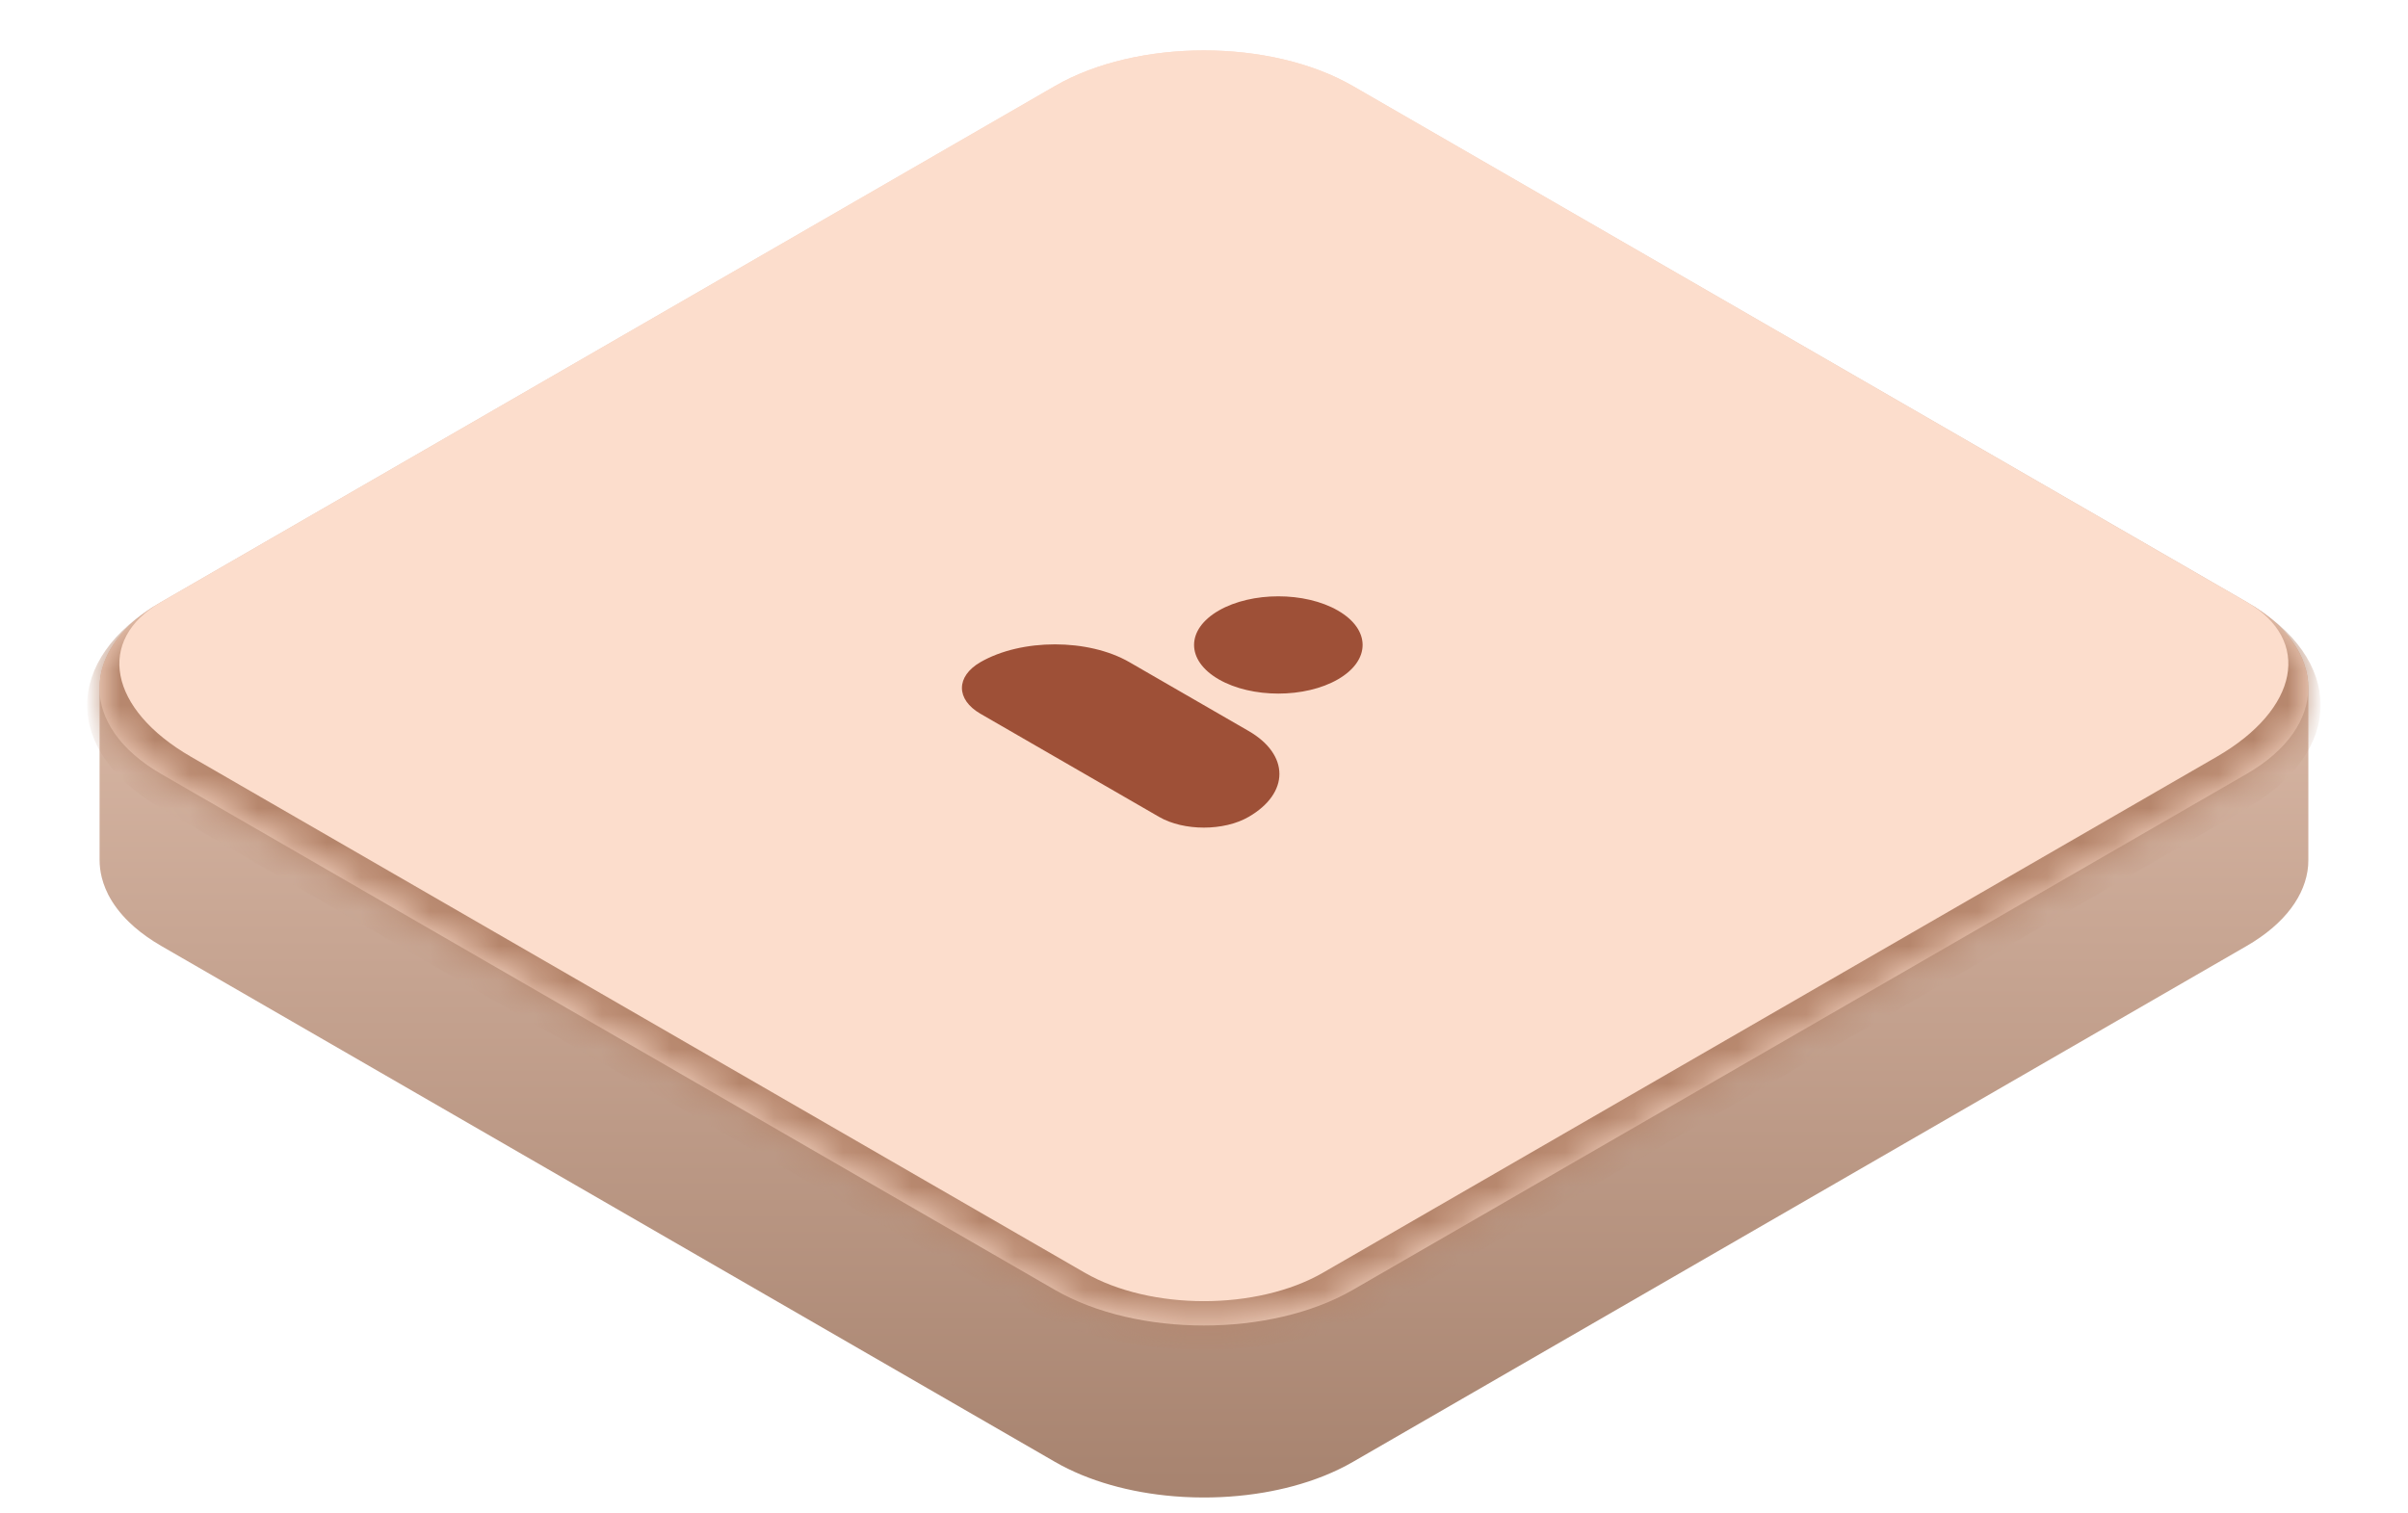 <?xml version="1.0" encoding="UTF-8"?> <svg xmlns="http://www.w3.org/2000/svg" width="70" height="44" viewBox="0 0 70 44" fill="none"><path d="M30.669 2.501C33.06 1.12 36.938 1.121 39.329 2.501L65.31 17.501C66.505 18.191 67.103 19.096 67.103 20.001V25.001L67.097 25.171C67.027 26.018 66.431 26.855 65.31 27.502L39.329 42.502C38.806 42.804 38.212 43.04 37.577 43.21C37.305 43.283 37.026 43.343 36.742 43.392C36.079 43.505 35.39 43.552 34.705 43.533C34.51 43.528 34.314 43.517 34.12 43.501C32.857 43.396 31.64 43.063 30.669 42.502L4.688 27.502C4.614 27.459 4.541 27.415 4.471 27.37C4.191 27.191 3.948 27 3.742 26.799C3.485 26.548 3.287 26.282 3.146 26.009C3.091 25.9 3.044 25.789 3.007 25.678C2.988 25.622 2.972 25.566 2.958 25.51C2.916 25.341 2.895 25.172 2.895 25.002V20.002L2.901 19.832C2.971 18.984 3.567 18.148 4.688 17.501L30.669 2.501ZM4.688 22.501H4.688L30.669 7.502V7.501L4.688 22.501ZM39.329 7.502L65.31 22.501L39.329 7.501V7.502Z" fill="url(#paint0_linear_456_11636)"></path><mask id="path-2-inside-1_456_11636" fill="white"><path d="M30.666 2.501C33.057 1.12 36.935 1.12 39.326 2.501L65.307 17.501C67.698 18.882 67.698 21.12 65.307 22.501L39.326 37.501C36.935 38.882 33.057 38.882 30.666 37.501L4.685 22.501C2.294 21.12 2.294 18.882 4.685 17.501L30.666 2.501Z"></path></mask><path d="M30.666 2.501C33.057 1.12 36.935 1.12 39.326 2.501L65.307 17.501C67.698 18.882 67.698 21.12 65.307 22.501L39.326 37.501C36.935 38.882 33.057 38.882 30.666 37.501L4.685 22.501C2.294 21.12 2.294 18.882 4.685 17.501L30.666 2.501Z" fill="#FCDDCC"></path><path d="M34.996 0.001L69.637 20.001L34.996 0.001ZM40.192 38.001C37.322 39.658 32.67 39.658 29.8 38.001L4.685 23.501C1.815 21.844 1.815 19.158 4.685 17.501C2.772 18.605 3.16 20.62 5.551 22.001L31.532 37.001C33.445 38.105 36.547 38.105 38.46 37.001L40.192 38.001ZM0.355 20.001L34.996 0.001L0.355 20.001ZM65.307 17.501C68.177 19.158 68.177 21.844 65.307 23.501L40.192 38.001C37.322 39.658 32.67 39.658 29.8 38.001L31.532 37.001C33.445 38.105 36.547 38.105 38.46 37.001L64.441 22.001C66.832 20.62 67.22 18.605 65.307 17.501Z" fill="#B5856B" mask="url(#path-2-inside-1_456_11636)"></path><g clip-path="url(#clip0_456_11636)"><path d="M36.295 21.251C37.491 21.941 37.491 23.061 36.295 23.751C35.578 24.165 34.414 24.165 33.697 23.751L28.501 20.751C27.784 20.337 27.784 19.665 28.501 19.251C29.697 18.561 31.635 18.561 32.831 19.251L36.295 21.251ZM38.893 17.751C39.85 18.303 39.85 19.199 38.893 19.751C37.937 20.303 36.386 20.303 35.429 19.751C34.472 19.199 34.472 18.303 35.429 17.751C36.386 17.199 37.937 17.199 38.893 17.751Z" fill="#9E5037"></path></g><defs><linearGradient id="paint0_linear_456_11636" x1="34.999" y1="1.466" x2="34.999" y2="43.537" gradientUnits="userSpaceOnUse"><stop stop-color="#FCDDCC"></stop><stop offset="1" stop-color="#A7836F"></stop></linearGradient><clipPath id="clip0_456_11636"><rect width="12" height="12" fill="white" transform="matrix(0.866 0.5 -0.866 0.5 34.996 14.001)"></rect></clipPath></defs></svg> 